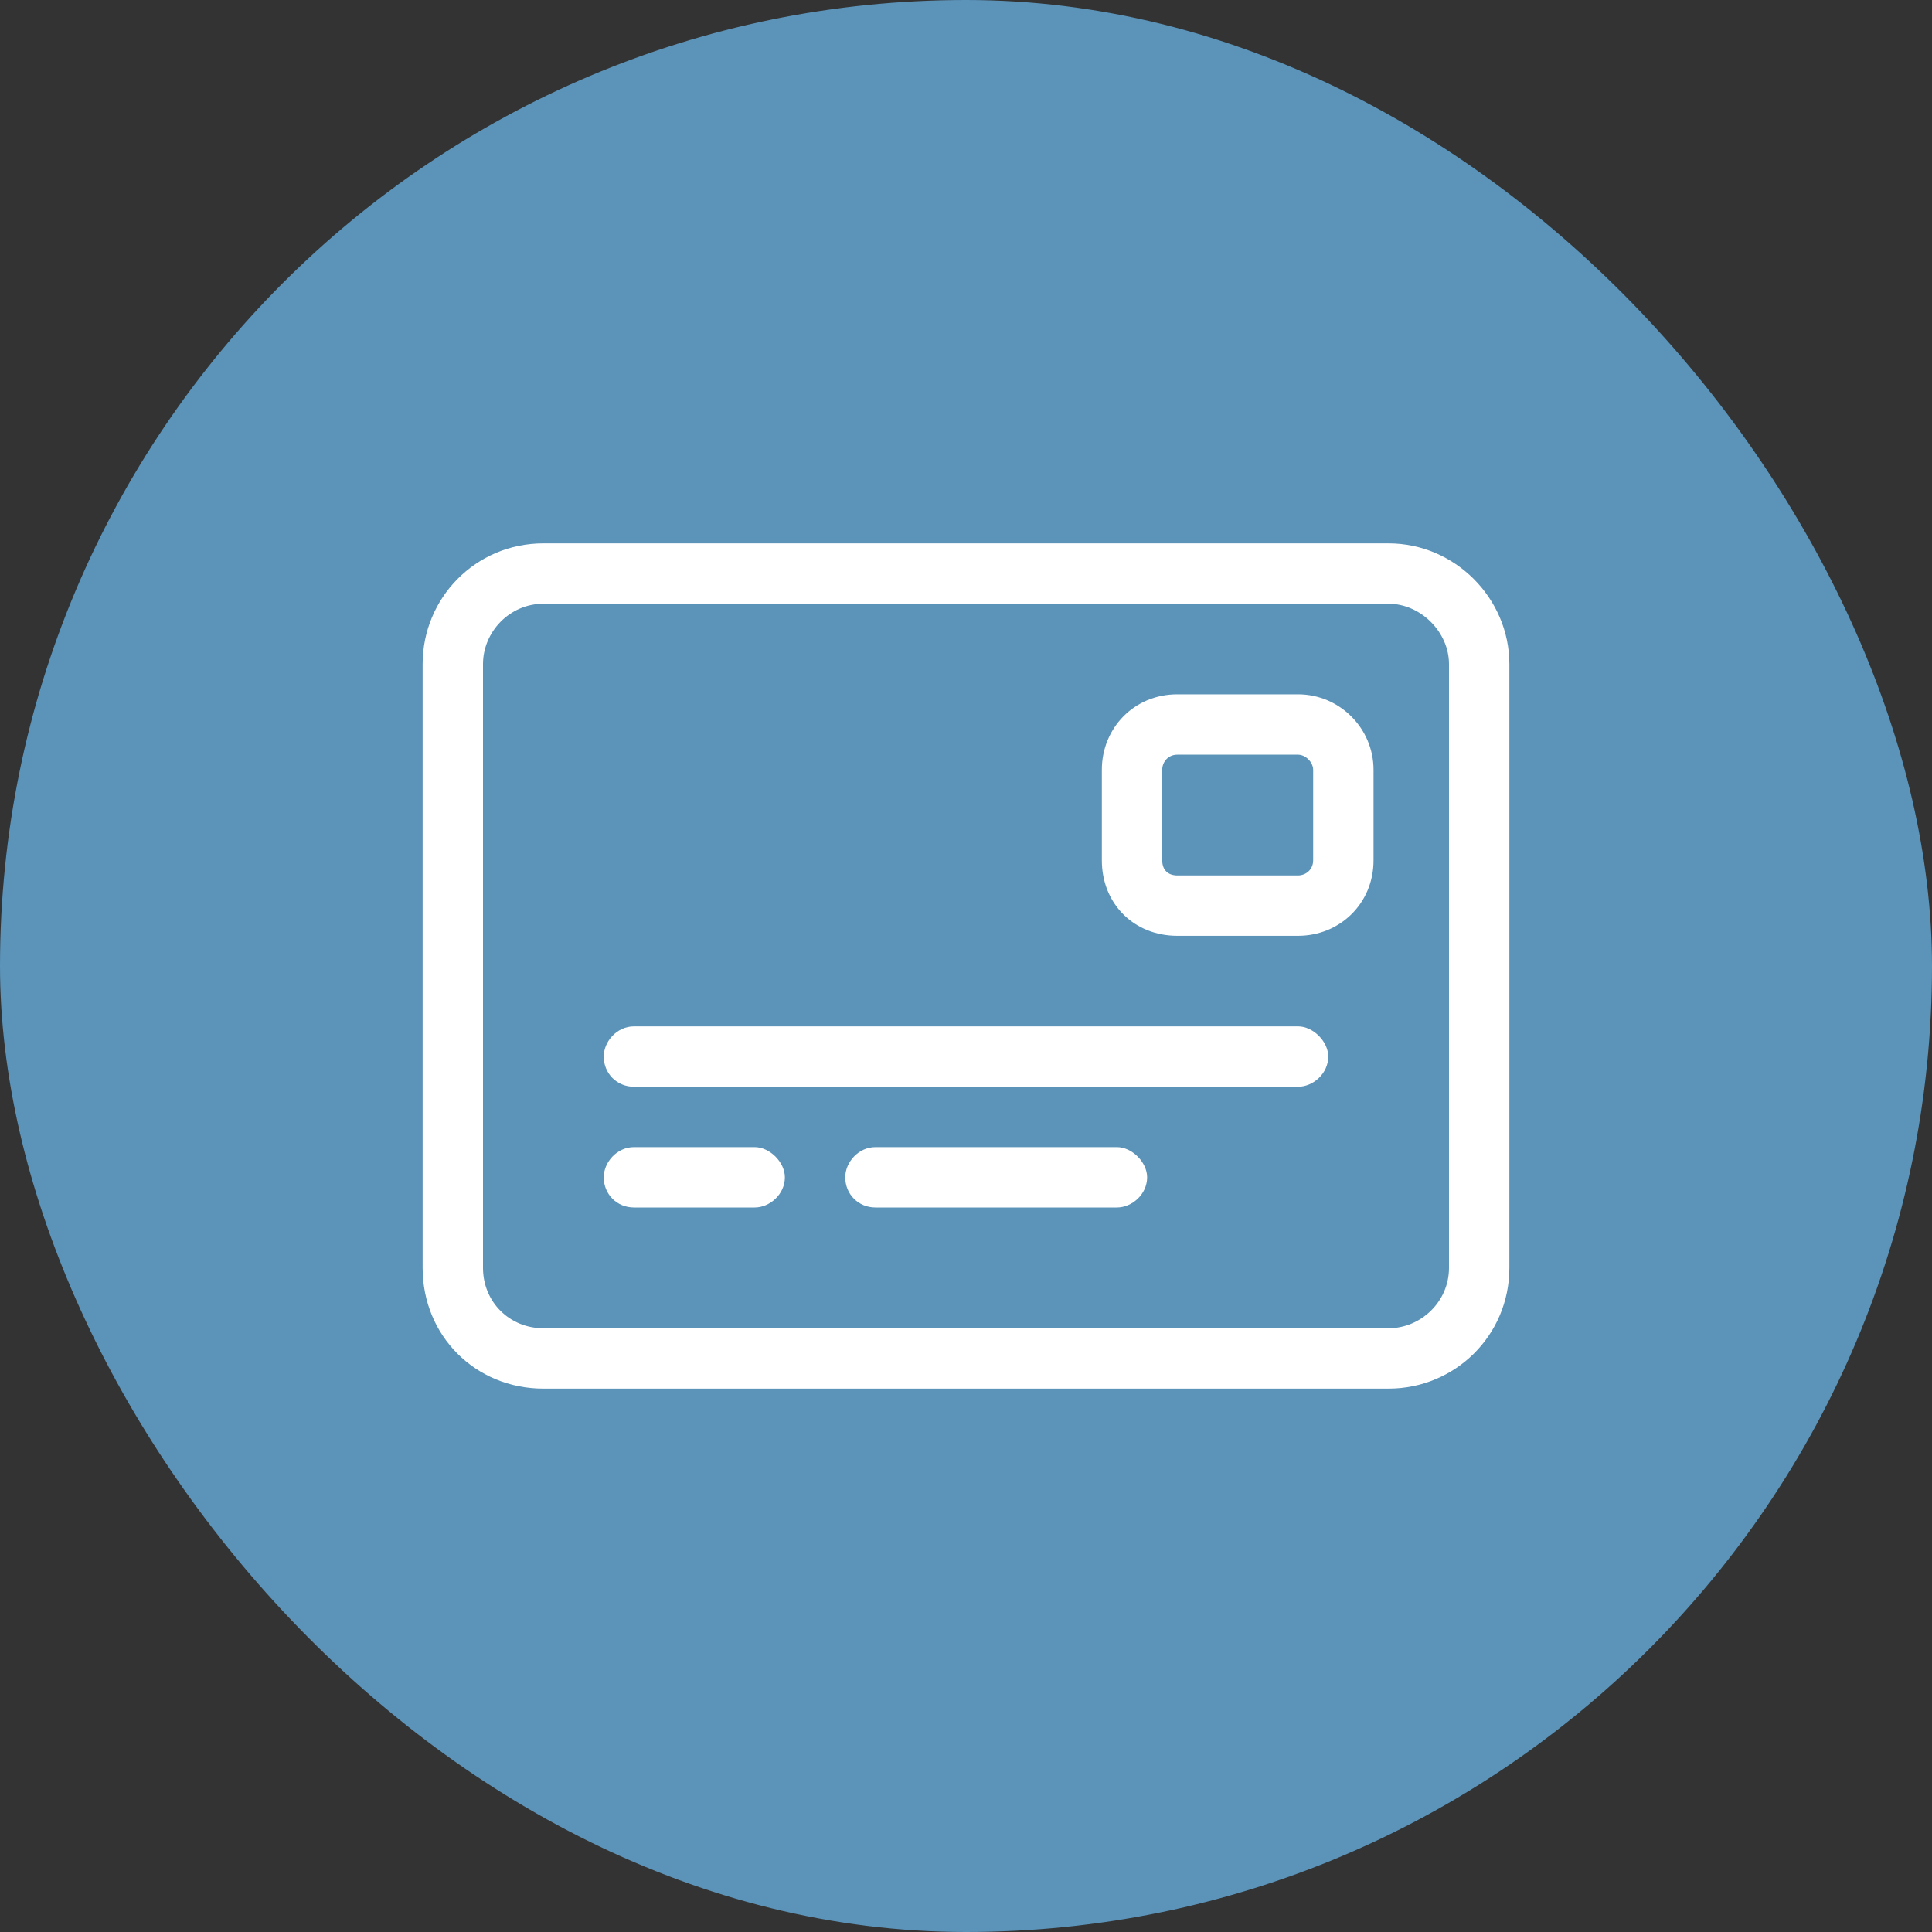<?xml version="1.0" encoding="UTF-8"?> <svg xmlns="http://www.w3.org/2000/svg" width="96" height="96" viewBox="0 0 96 96" fill="none"><rect x="0" y="0" width="96" height="96" fill="#333333" stroke="none"/><rect width="96" height="96" rx="48" fill="#5B93B9"></rect><path d="M69 30H27C25.312 30 24 31.406 24 33V63C24 64.688 25.312 66 27 66H69C70.594 66 72 64.688 72 63V33C72 31.406 70.594 30 69 30ZM27 27H69C72.281 27 75 29.719 75 33V63C75 66.375 72.281 69 69 69H27C23.625 69 21 66.375 21 63V33C21 29.719 23.625 27 27 27ZM30 52.5C30 51.75 30.656 51 31.5 51H64.5C65.25 51 66 51.75 66 52.5C66 53.344 65.25 54 64.5 54H31.5C30.656 54 30 53.344 30 52.5ZM30 58.5C30 57.75 30.656 57 31.5 57H37.5C38.25 57 39 57.75 39 58.5C39 59.344 38.25 60 37.5 60H31.5C30.656 60 30 59.344 30 58.5ZM43.5 57H55.5C56.25 57 57 57.75 57 58.5C57 59.344 56.25 60 55.5 60H43.5C42.656 60 42 59.344 42 58.5C42 57.75 42.656 57 43.5 57ZM58.5 37.5C58.031 37.5 57.75 37.875 57.75 38.25V42.75C57.75 43.219 58.031 43.5 58.5 43.5H64.5C64.875 43.5 65.25 43.219 65.25 42.75V38.25C65.25 37.875 64.875 37.5 64.5 37.5H58.5ZM54.75 38.25C54.75 36.188 56.344 34.5 58.5 34.5H64.5C66.562 34.5 68.25 36.188 68.25 38.25V42.75C68.25 44.906 66.562 46.5 64.5 46.5H58.5C56.344 46.5 54.75 44.906 54.75 42.75V38.25Z" fill="white"></path></svg> 